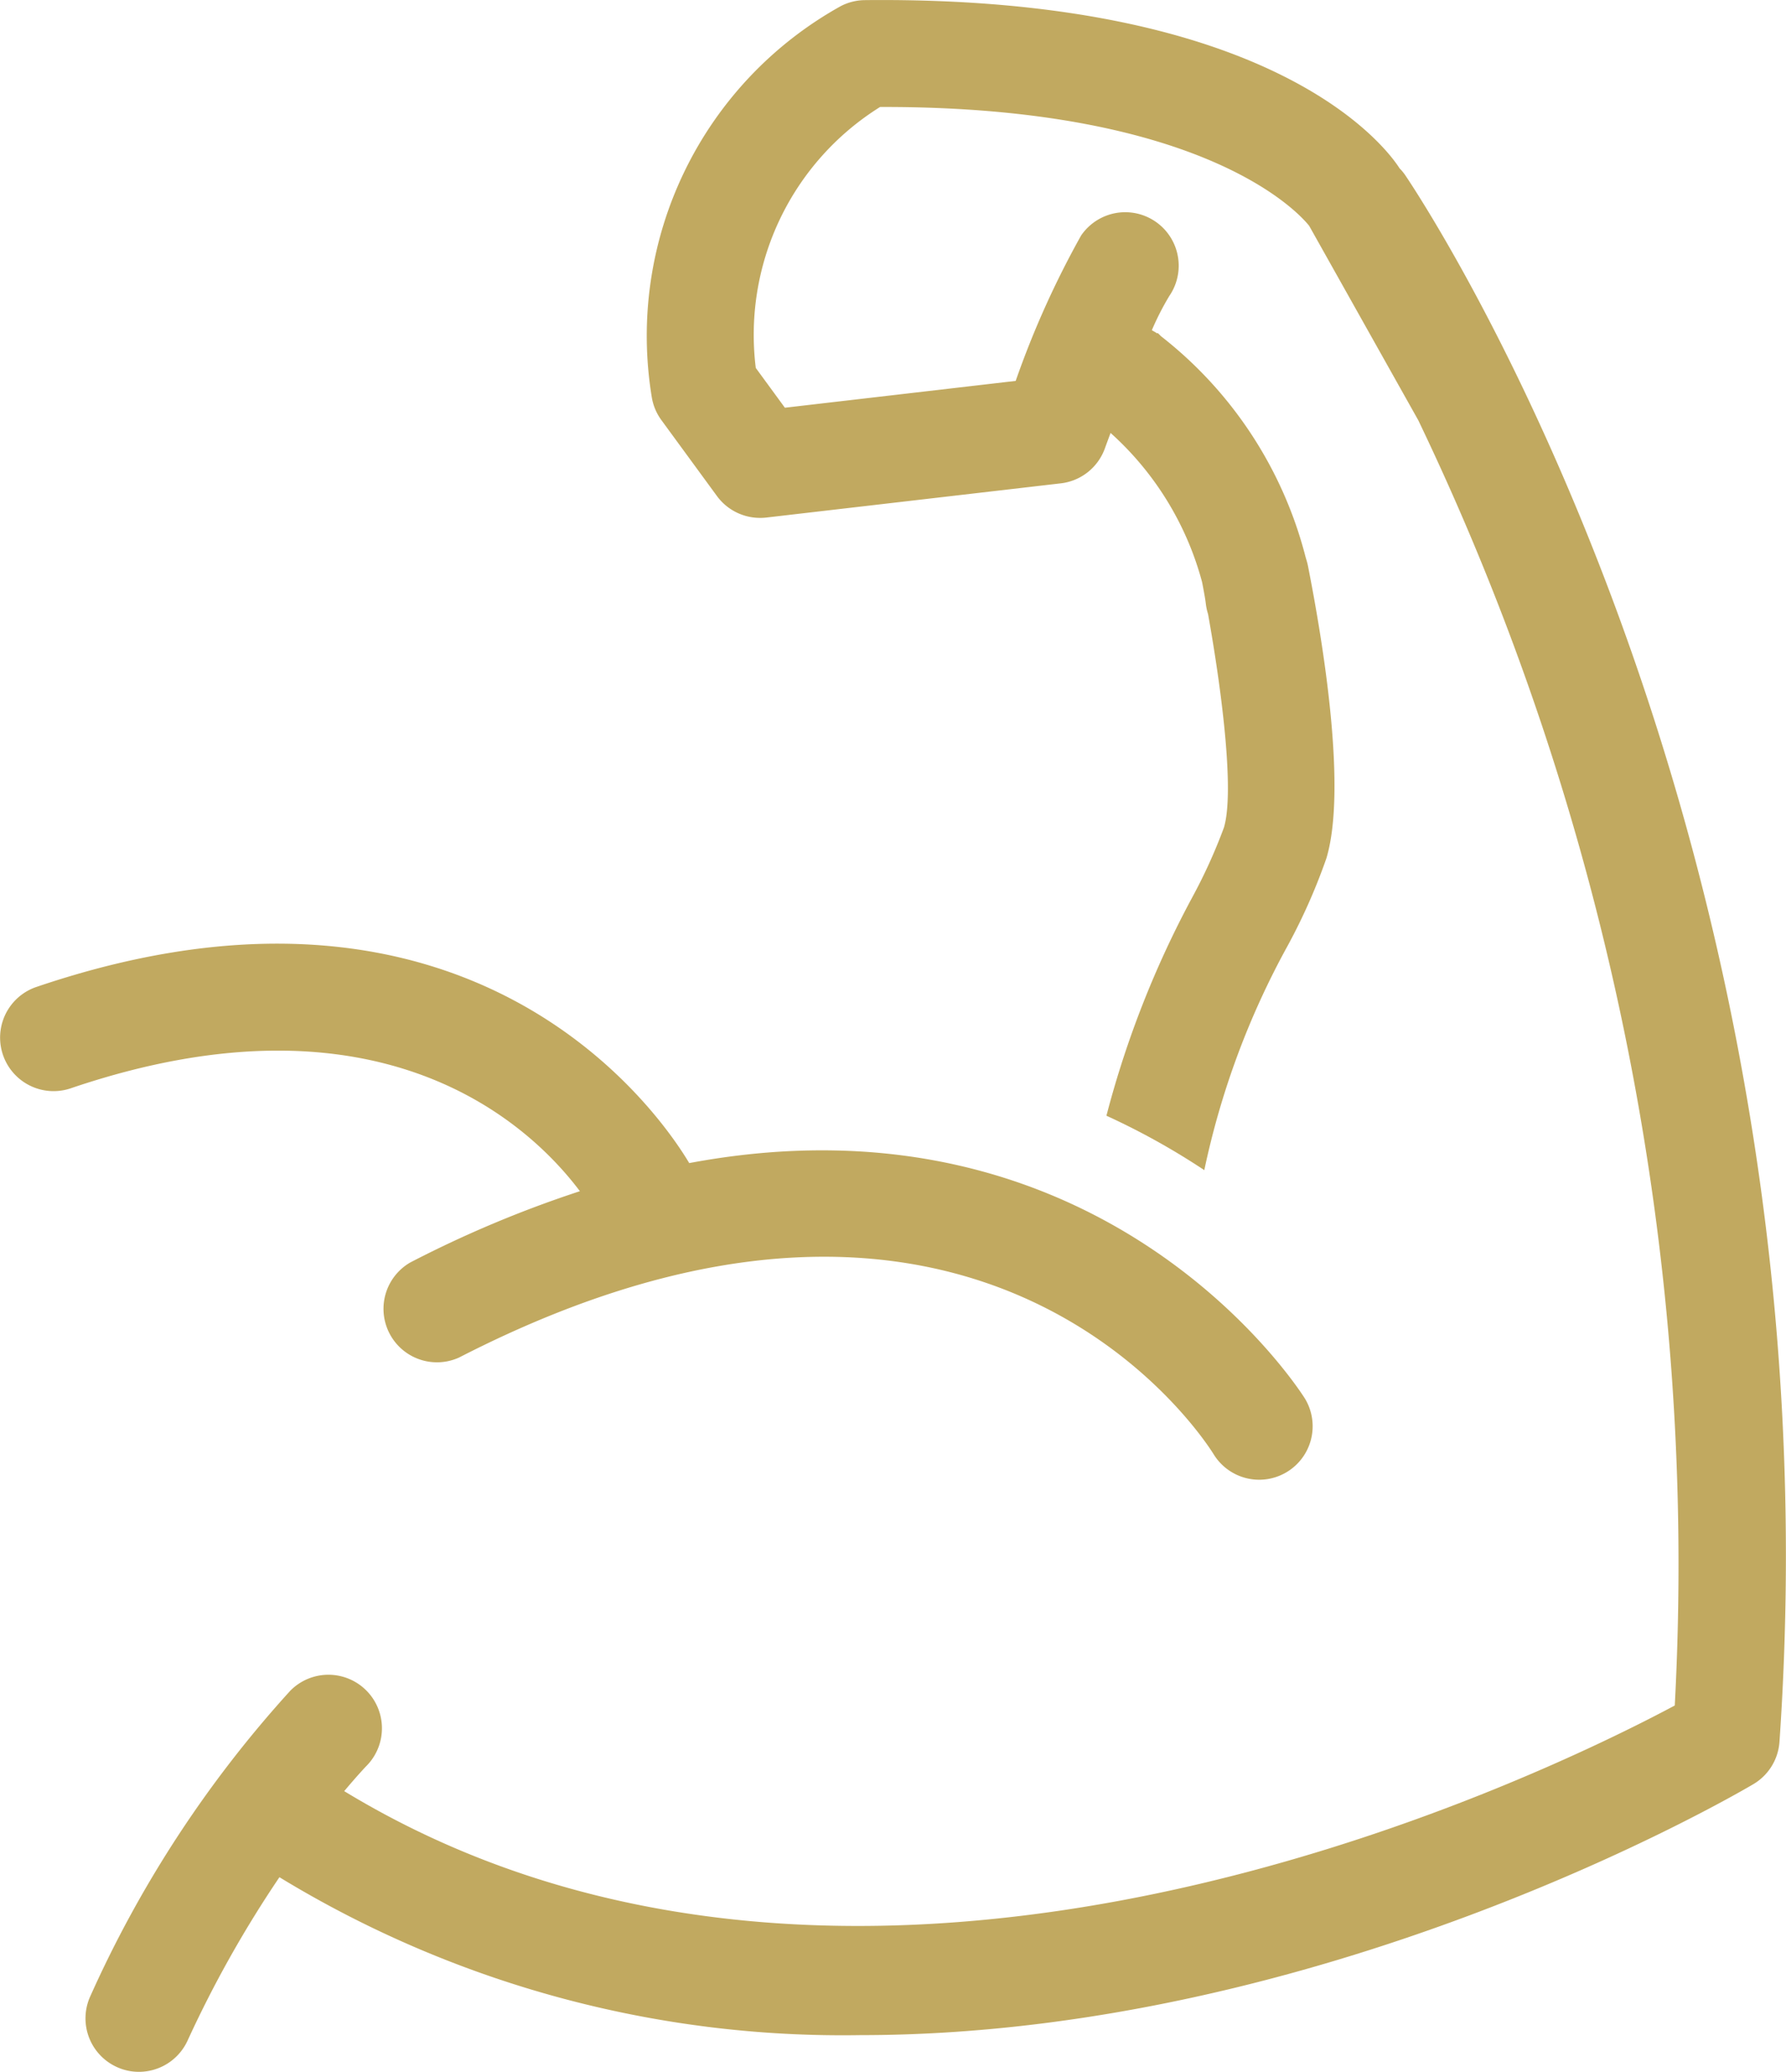 <svg xmlns="http://www.w3.org/2000/svg" width="44.363" height="51.44" viewBox="0 0 44.363 51.44">
  <g id="Group_354" data-name="Group 354" transform="translate(-49.796 -34.456)">
    <path id="Path_2795" data-name="Path 2795" d="M64.2,71.471a28.286,28.286,0,0,0-4.212,1.769A1.328,1.328,0,0,0,61.2,75.6c12.96-6.654,18.511,2.028,18.745,2.407a1.328,1.328,0,0,0,2.271-1.377c-.056-.093-4.885-7.81-15.3-5.857C66.277,69.7,61.638,62.687,50.7,66.4a1.328,1.328,0,0,0,.854,2.516C59.317,66.28,63.016,69.893,64.2,71.471Z" transform="translate(0 -7.44)" fill="#c1a960"/>
    <path id="Path_2796" data-name="Path 2796" d="M85.367,38.792a1.313,1.313,0,0,0-.131-.156c-.323-.507-3.094-4.284-13.284-4.177a1.327,1.327,0,0,0-.593.147,9.363,9.363,0,0,0-4.7,9.7,1.322,1.322,0,0,0,.241.581l1.379,1.884a1.327,1.327,0,0,0,1.071.543,1.3,1.3,0,0,0,.153-.008l7.313-.849a1.326,1.326,0,0,0,1.1-.87c.043-.119.092-.25.141-.382a7.621,7.621,0,0,1,2.272,3.7c.013.061.024.124.036.187.021.118.044.235.058.356a1.409,1.409,0,0,0,.055.253c.371,2.072.65,4.45.395,5.3a13.346,13.346,0,0,1-.792,1.743,24.36,24.36,0,0,0-2.127,5.413,17.712,17.712,0,0,1,2.431,1.351,20.148,20.148,0,0,1,2.07-5.57,14.7,14.7,0,0,0,.963-2.173c.515-1.718-.08-5.345-.459-7.263-.015-.076-.037-.144-.058-.215A10.151,10.151,0,0,0,79.305,42.8a1.073,1.073,0,0,0-.079-.077l-.012.011c-.049-.034-.086-.052-.132-.08a6.858,6.858,0,0,1,.435-.851,1.328,1.328,0,1,0-2.192-1.5A22.737,22.737,0,0,0,75.7,43.913l-5.733.666-.723-.988a6.668,6.668,0,0,1,3.088-6.479h.1c8.025,0,10.346,2.683,10.558,2.951L85.7,44.89A65.662,65.662,0,0,1,92.071,76.8c-3.371,1.8-20.131,9.975-33.05,2.126.336-.4.548-.622.558-.631a1.328,1.328,0,0,0-1.9-1.859,28.69,28.69,0,0,0-4.963,7.578,1.326,1.326,0,0,0,.653,1.76,1.309,1.309,0,0,0,.553.121,1.329,1.329,0,0,0,1.208-.775,28.322,28.322,0,0,1,2.282-4.057,26.878,26.878,0,0,0,14.43,3.921c11.44,0,21.581-5.877,22.181-6.231a1.327,1.327,0,0,0,.649-1.053C96.235,55.086,85.811,39.446,85.367,38.792Z" transform="translate(-0.675 0)" fill="#c1a960"/>
  </g>
</svg>
